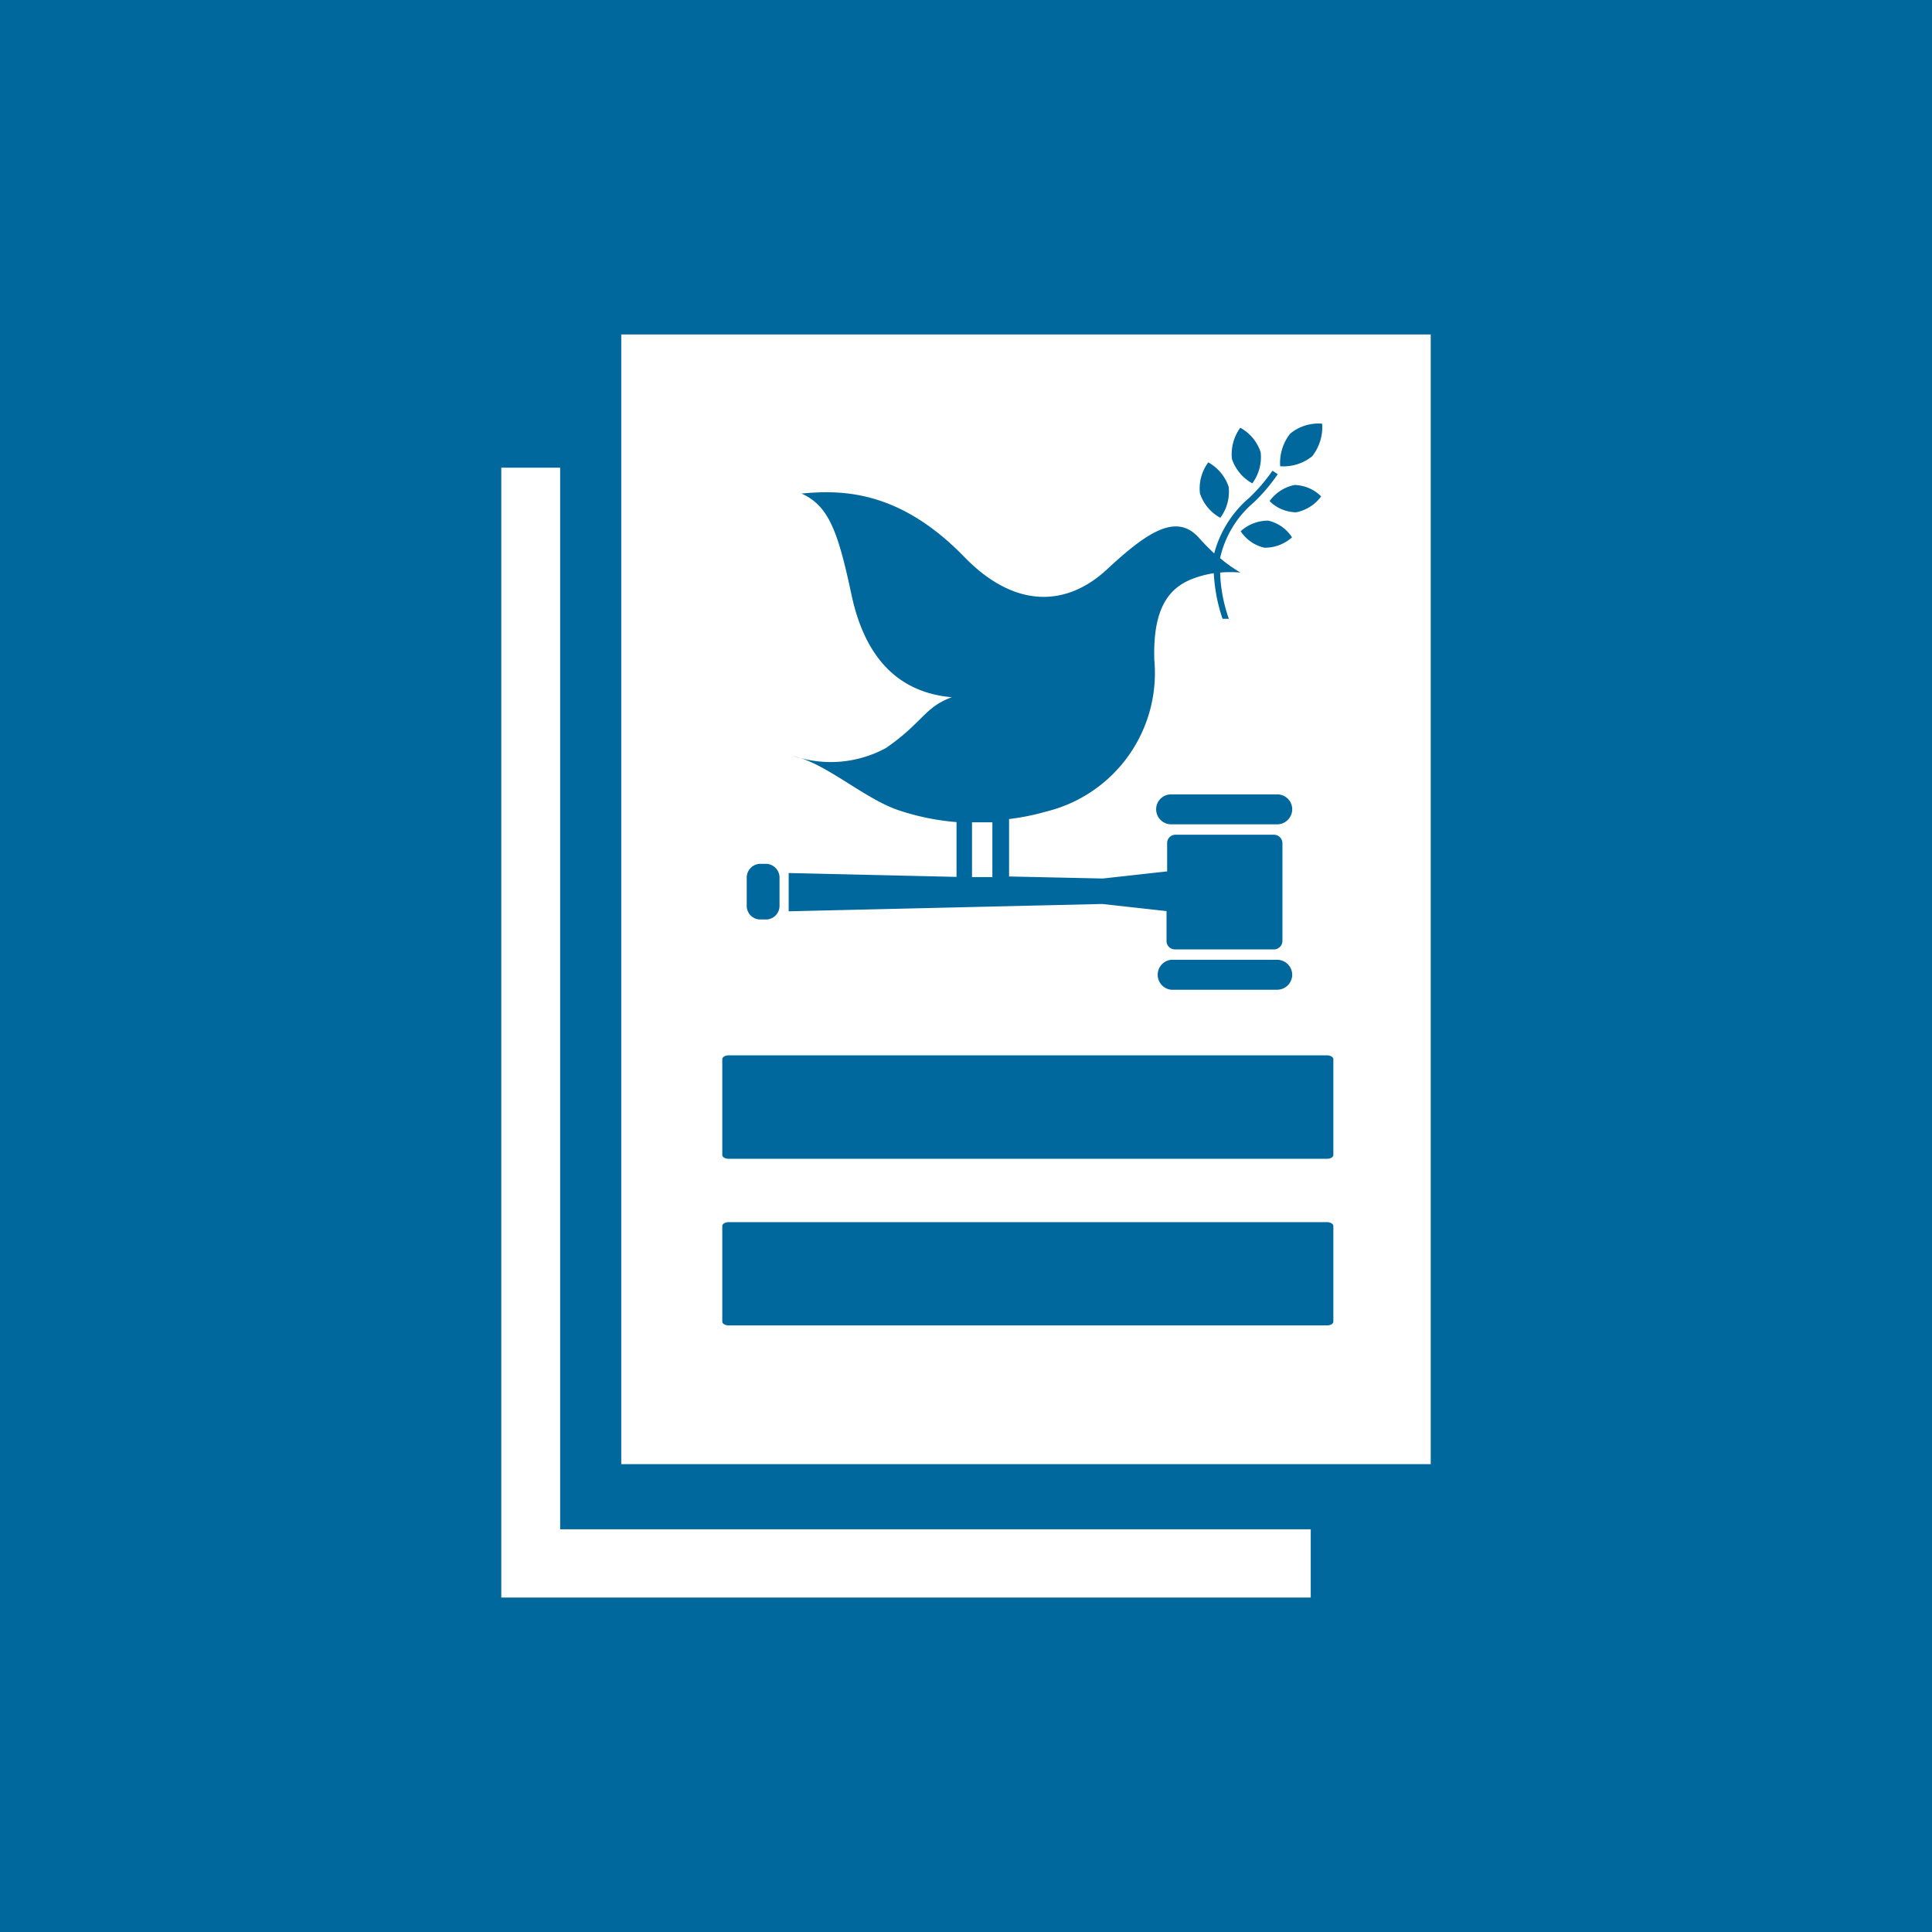 <svg id="TARGETS" xmlns="http://www.w3.org/2000/svg" viewBox="0 0 94.85 94.85">
  <defs>
    <style>
      .cls-1 {
        fill: #00689d;
      }

      .cls-2 {
        fill: #fff;
      }
    </style>
  </defs>
  <title>Goal_16_RGB_NG</title>
  <rect class="cls-1" width="94.85" height="94.85"/>
  <g>
    <polygon class="cls-2" points="27.5 22.96 24.61 22.96 24.61 78.43 64.35 78.43 64.35 75.08 27.5 75.08 27.5 22.96"/>
    <path class="cls-2" d="M30.5,16.42V71.88H70.24V16.42Zm32.84,4.87a2.18,2.18,0,0,1,1.57-.49,2.31,2.31,0,0,1-.49,1.6,2.24,2.24,0,0,1-1.57.49A2.31,2.31,0,0,1,63.34,21.29ZM62.7,40.47H57.49a.74.74,0,0,1-.73-.74.73.73,0,0,1,.73-.73H62.7a.73.73,0,0,1,.74.73A.74.74,0,0,1,62.7,40.47Zm.74,7.38a.74.74,0,0,1-.74.74H57.49a.74.74,0,0,1,0-1.47H62.7A.74.74,0,0,1,63.44,47.85ZM60.91,26.08a2,2,0,0,1,1.35-.52,1.89,1.89,0,0,1,1.17.82,2,2,0,0,1-1.35.51A1.89,1.89,0,0,1,60.91,26.08Zm1.42-1.48a2,2,0,0,1,1.22-.79,1.91,1.91,0,0,1,1.31.56,2,2,0,0,1-1.22.78A1.87,1.87,0,0,1,62.33,24.6ZM60.89,21a2.12,2.12,0,0,1,1,1.2,2.15,2.15,0,0,1-.41,1.53,2.16,2.16,0,0,1-1-1.2A2.21,2.21,0,0,1,60.89,21ZM59.32,22.7a2.16,2.16,0,0,1,1,1.2,2.14,2.14,0,0,1-.41,1.52,2.12,2.12,0,0,1-1-1.2A2.14,2.14,0,0,1,59.32,22.7ZM38.72,42.86l8.24.19V40.36a12,12,0,0,1-2.87-.59c-1.57-.54-3.33-2.1-4.81-2.56a2.71,2.71,0,0,1-.36-.1l.36.1a5.68,5.68,0,0,0,4.22-.49c1.81-1.25,1.88-2,3.23-2.49-2.43-.21-4.21-1.71-4.92-5-.67-3.16-1.13-4.4-2.46-5,1.94-.18,4.78-.2,8,3.12,2.46,2.53,5,2.46,7,.6s3.41-2.77,4.51-1.55c.26.3.52.55.75.77a5.4,5.4,0,0,1,1.72-2.73,8.52,8.52,0,0,0,1.14-1.33l.26.17a8.7,8.7,0,0,1-1.17,1.38A5,5,0,0,0,59.9,27.4a6.77,6.77,0,0,0,1,.71,5.68,5.68,0,0,0-1,0,7.55,7.55,0,0,0,.43,2.27l-.31,0a8.22,8.22,0,0,1-.43-2.24,5.11,5.11,0,0,0-1,.26c-1.19.44-2,1.44-1.92,4a7,7,0,0,1-5.3,7.44,11.64,11.64,0,0,1-1.83.37v2.82l4.6.1,3.16-.35V41.4a.41.41,0,0,1,.41-.42h4.83a.42.42,0,0,1,.42.42v4.79a.42.42,0,0,1-.42.42H57.68a.41.41,0,0,1-.41-.42V44.73l-3.16-.35-15.39.36Zm-2.06.27a.68.68,0,0,1,.62-.72h.37a.68.68,0,0,1,.62.72v1.3a.67.67,0,0,1-.62.71h-.37a.67.67,0,0,1-.62-.71Zm28.8,21.75c0,.11-.14.19-.32.19H35.78c-.18,0-.32-.08-.32-.19V60.19c0-.1.14-.19.32-.19H65.14c.18,0,.32.09.32.19Zm0-8.18c0,.11-.14.19-.32.19H35.78c-.18,0-.32-.08-.32-.19V52c0-.1.14-.19.32-.19H65.14c.18,0,.32.09.32.19Z"/>
    <path class="cls-2" d="M47.72,43.06l1,0V40.37c-.34,0-.69,0-1,0Z"/>
  </g>
</svg>
